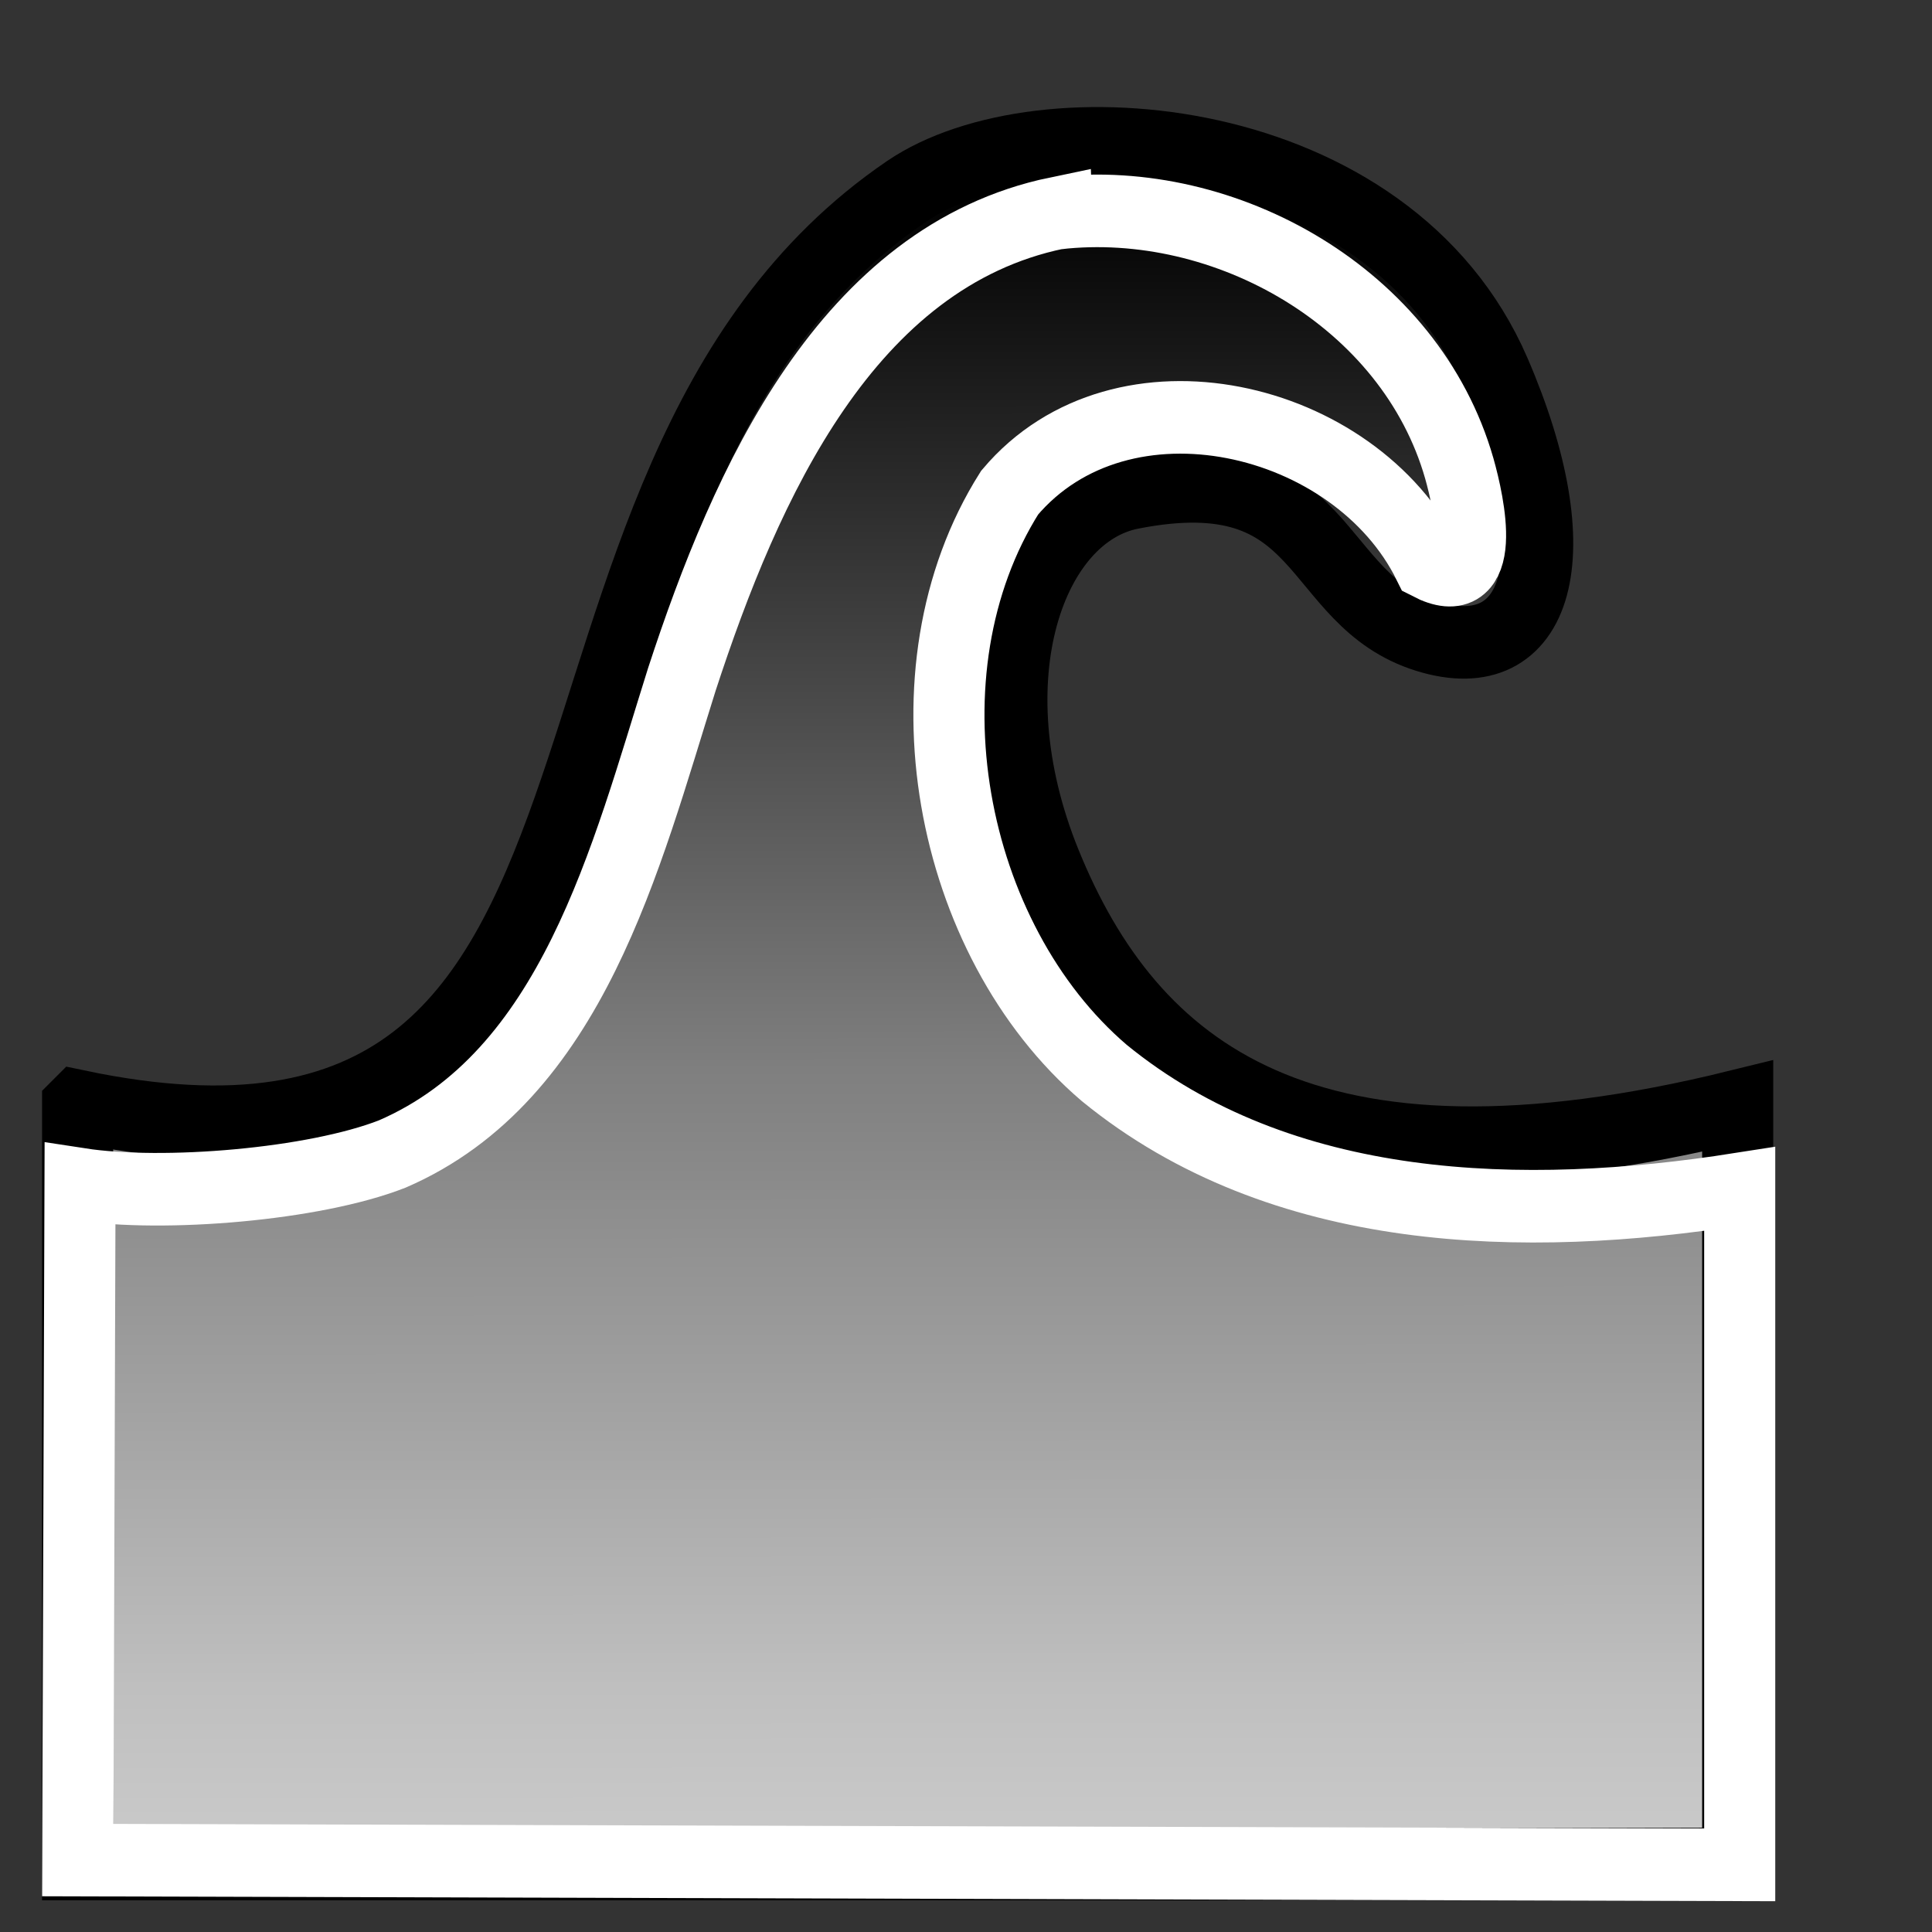 <?xml version="1.0" encoding="UTF-8" standalone="no"?>
<svg xmlns:rdf="http://www.w3.org/1999/02/22-rdf-syntax-ns#" xmlns="http://www.w3.org/2000/svg" version="1.1" xmlns:cc="http://creativecommons.org/ns#" xmlns:xlink="http://www.w3.org/1999/xlink" viewBox="0 0 24 24" xmlns:dc="http://purl.org/dc/elements/1.1/">
<rect x="0" y="0" width="24" height="24" fill="#333333" stroke="none"/>
<defs>
<linearGradient id="a" y2="214.03" gradientUnits="userSpaceOnUse" x2="1095.32" gradientTransform="matrix(.989 0 0 .957 -1182.248 9.281)" y1="180.822" x1="1095.307">
<stop offset="0"/>
<stop stop-color="#7f7f7f" offset=".351"/>
<stop stop-color="#bfbfbf" offset=".597"/>
<stop stop-color="#dfdfdf" offset=".784"/>
<stop stop-color="#fff" offset="1"/>
</linearGradient>
</defs>
<g transform="matrix(.961 0 0 .981 106.21 -176.521)">
<rect style="color:#000000" height="24.476" width="24.972" y="180.024" x="-110.51" fill="none"/>
<path d="m-109.517 193.946c8.216 1.691 5.122-7.85 10.717-11.584 1.729-1.154 6.236-0.806 7.604 2.296 1.019 2.309 0.573 3.779-0.881 3.338-1.529-0.464-1.243-2.31-3.818-1.813-1.302 0.252-2.082 2.343-1.109 4.691 1.098 2.649 3.352 4.423 8.946 3.072v9.598h-21.459v-9.598z" stroke="#000" stroke-width=".919" fill="url(#a)"/>
<path d="m-96.858 182.638c-2.711 0.552-4.018 3.416-4.848 5.904-0.726 2.26-1.414 5.024-3.744 6.011-1.011 0.388-2.961 0.545-4.036 0.383l-0.029 8.558 21.483 0.06v-8.558c-2.782 0.428-5.923 0.365-8.215-1.47-2.016-1.688-2.678-5.091-1.222-7.348 1.451-1.684 4.466-0.982 5.413 0.9 0.784 0.398 0.53-0.754 0.399-1.207-0.63-2.159-3.022-3.476-5.201-3.232z" stroke="#fff" stroke-width=".919" fill="none"/>
</g>
</svg>
